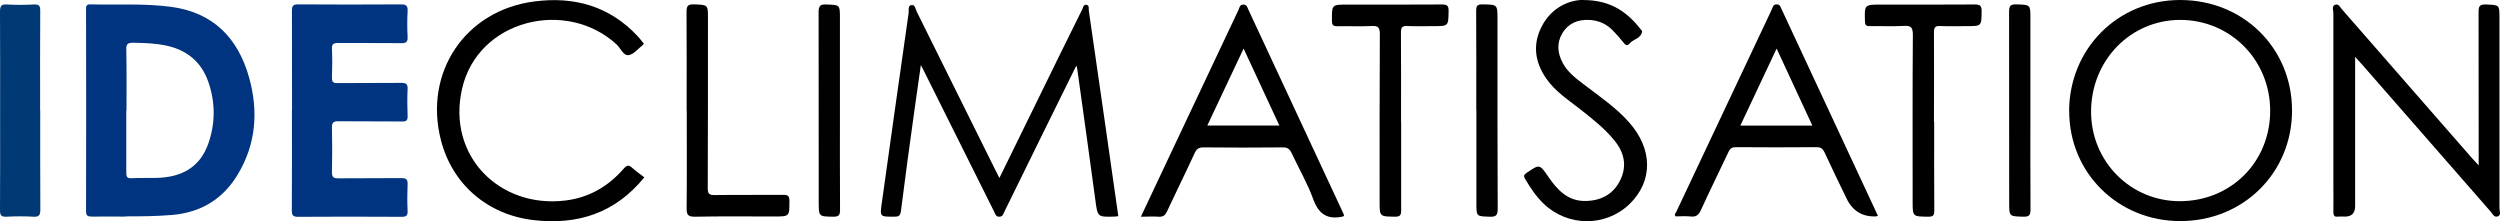 <?xml version="1.0" encoding="UTF-8"?>
<svg id="Calque_3" xmlns="http://www.w3.org/2000/svg" viewBox="0 0 228.65 20.24">
  <defs>
    <style>
      .cls-1 {
        fill: #003380;
      }

      .cls-2 {
        fill: #010101;
      }

      .cls-3 {
        fill: #003973;
      }
    </style>
  </defs>
  <path class="cls-1" d="M11.46,19.81c-1.01,0-2.01-.02-3.02,0-.4,0-.58-.05-.57-.52.02-6.13.01-12.26,0-18.4,0-.27-.02-.5.38-.49,2.45.06,4.91-.1,7.36.22,3.89.51,6.15,2.85,7.17,6.46.86,3.06.65,6.08-1.03,8.87-1.35,2.25-3.37,3.49-6.02,3.71-1.43.12-2.85.13-4.28.13ZM11.55,10.1c0,1.89,0,3.79,0,5.68,0,.37.06.55.49.52.77-.04,1.54-.01,2.31-.03,2.23-.06,3.94-.94,4.71-3.16.65-1.87.64-3.76-.01-5.63-.62-1.77-1.88-2.85-3.71-3.28-1.03-.24-2.08-.27-3.13-.29-.5-.01-.68.09-.66.64.04,1.85.02,3.69.02,5.54Z"/>
  <path class="cls-1" d="M26.71,10.04c0-3.02,0-6.04-.01-9.06,0-.45.11-.58.57-.58,3.14.02,6.27.02,9.41,0,.52,0,.62.17.6.64-.04.77-.04,1.54,0,2.32.02.45-.1.59-.57.59-1.92-.03-3.84,0-5.76-.02-.44,0-.62.08-.59.57.04.86.03,1.73,0,2.6-.01.4.12.51.51.5,1.94-.02,3.88,0,5.83-.02.45,0,.6.11.58.57-.04.82-.03,1.64,0,2.46.02.41-.13.51-.51.5-1.94-.02-3.88,0-5.83-.02-.47,0-.58.13-.58.58.03,1.36.03,2.71,0,4.07-.01.48.16.57.59.57,1.92-.02,3.84,0,5.76-.02.47,0,.59.14.57.59-.03.79-.04,1.59,0,2.39.03.49-.16.57-.6.56-3.14-.02-6.27-.02-9.41,0-.46,0-.58-.12-.58-.58.02-3.07.01-6.13.01-9.2Z"/>
  <path class="cls-2" d="M91.4,16.29c1.84-3.75,3.64-7.41,5.43-11.08.71-1.45,1.42-2.89,2.14-4.33.09-.17.1-.47.38-.44.3.03.21.34.23.51.49,3.35.97,6.71,1.45,10.06.42,2.91.83,5.82,1.25,8.76-.13.01-.25.03-.36.04-1.56.04-1.53.04-1.74-1.52-.54-4.01-1.1-8.01-1.66-12.01,0-.06-.03-.11-.08-.28-.95,1.92-1.85,3.75-2.76,5.59-1.28,2.6-2.55,5.19-3.83,7.79-.1.2-.13.44-.46.44-.33,0-.36-.26-.46-.45-2.16-4.32-4.32-8.64-6.47-12.96-.05-.1-.1-.2-.24-.46-.21,1.52-.41,2.88-.6,4.24-.42,3.03-.84,6.06-1.22,9.1-.06.5-.26.53-.66.53-1.27,0-1.27,0-1.09-1.26.81-5.78,1.62-11.57,2.45-17.35.04-.26-.1-.71.28-.75.32-.04.35.39.47.62,2.4,4.82,4.79,9.65,7.19,14.48.1.21.21.41.37.73Z"/>
  <path class="cls-2" d="M189.24,10.19C189.25,4.46,193.69,0,199.4,0c5.78,0,10.23,4.4,10.23,10.11,0,5.7-4.47,10.12-10.23,10.11-5.69,0-10.15-4.42-10.15-10.04ZM199.36,18.4c4.67,0,8.26-3.57,8.27-8.25.01-4.65-3.62-8.32-8.22-8.33-4.55,0-8.16,3.7-8.16,8.4,0,4.54,3.6,8.18,8.11,8.18Z"/>
  <path d="M215.4,5.2c0,4.68,0,9.17,0,13.66q0,.95-.94.95c-.21,0-.42-.02-.63,0-.36.05-.42-.13-.42-.44.02-.82,0-1.64,0-2.46,0-5.24,0-10.49,0-15.73,0-.25-.18-.61.15-.74.33-.13.47.23.65.43,3.97,4.54,7.94,9.09,11.91,13.63.15.17.31.33.58.63,0-.49,0-.83,0-1.17,0-4.28,0-8.57-.01-12.85,0-.52.08-.72.67-.7,1.24.05,1.24.01,1.24,1.23,0,5.8,0,11.61,0,17.41,0,.25.18.61-.15.74-.33.13-.48-.23-.65-.43-3.91-4.47-7.82-8.94-11.73-13.42-.18-.21-.37-.41-.67-.74Z"/>
  <path d="M58.89,3.99c-.05.06-.07.1-.1.13-.43.33-.82.85-1.29.92-.5.07-.74-.64-1.11-.98-4.58-4.21-12.68-2.29-14.13,4.06-1.4,6.13,3.43,10.95,9.44,10.22,2.17-.26,3.93-1.29,5.35-2.92.27-.31.45-.37.76-.08.34.31.73.57,1.12.88-2.66,3.27-6.09,4.38-10.14,3.91-4.19-.49-7.42-3.26-8.46-7.3-1.6-6.19,2.21-11.89,8.56-12.7,3.64-.47,6.86.43,9.43,3.18.21.22.38.46.57.69Z"/>
  <path d="M104.35,19.81c.82-1.73,1.6-3.39,2.38-5.05,2.18-4.62,4.36-9.24,6.54-13.85.09-.19.1-.47.42-.49.33-.02.38.22.47.43,2.91,6.24,5.81,12.47,8.72,18.71.03.06.03.13.04.19-.05.02-.09.05-.13.06-1.4.3-2.19-.24-2.69-1.61-.52-1.44-1.31-2.78-1.96-4.18-.18-.39-.38-.55-.83-.54-2.41.03-4.82.02-7.23,0-.44,0-.64.13-.82.53-.82,1.78-1.69,3.53-2.52,5.31-.17.37-.36.53-.78.5-.51-.04-1.02,0-1.62,0ZM110.42,11.48h6.59c-1.1-2.36-2.16-4.65-3.27-7.04-1.12,2.38-2.2,4.68-3.32,7.04Z"/>
  <path d="M171.73,19.74c-.09.04-.11.05-.13.05q-1.88.09-2.71-1.63c-.68-1.41-1.37-2.81-2.02-4.23-.16-.34-.34-.47-.73-.47-2.46.02-4.91.02-7.37,0-.36,0-.53.11-.68.43-.83,1.77-1.71,3.53-2.52,5.31-.2.44-.43.66-.93.6-.46-.05-.93-.01-1.39-.01-.15-.17,0-.28.05-.39,2.91-6.18,5.83-12.36,8.75-18.54.09-.19.11-.46.45-.46.29,0,.33.2.42.39,2.93,6.3,5.87,12.59,8.83,18.94ZM162.49,4.44c-1.13,2.41-2.21,4.7-3.32,7.05h6.59c-1.09-2.35-2.16-4.64-3.27-7.05Z"/>
  <path class="cls-2" d="M144.75,0c2.7,0,4.16,1.2,5.4,2.79.01.02.04.04.04.05-.07.69-.8.72-1.15,1.14-.16.2-.32.2-.5-.02-.34-.42-.69-.83-1.07-1.21-.58-.59-1.31-.89-2.14-.93-1.03-.04-1.89.31-2.44,1.22-.54.91-.44,1.84.05,2.74.43.8,1.14,1.35,1.85,1.89,1.45,1.11,2.97,2.13,4.19,3.5,2.2,2.46,2.22,5.41.04,7.51-2.19,2.09-5.65,2.07-7.86-.07-.68-.66-1.19-1.43-1.67-2.24-.15-.26-.14-.37.12-.55,1.21-.82,1.19-.83,2.01.36.8,1.17,1.75,2.19,3.29,2.2,1.43.01,2.62-.56,3.27-1.89.65-1.31.38-2.54-.53-3.65-.88-1.08-1.96-1.93-3.05-2.79-1.13-.9-2.38-1.68-3.21-2.91-1.03-1.51-1.23-3.13-.36-4.77.89-1.67,2.4-2.33,3.68-2.38Z"/>
  <path class="cls-3" d="M3.68,10.11c0,3.02-.01,6.03.01,9.05,0,.51-.11.69-.65.66-.82-.05-1.64-.04-2.45,0-.46.02-.59-.12-.59-.58.02-2.83.01-5.66.01-8.49C.01,7.52.02,4.29,0,1.07,0,.55.11.37.65.41c.82.05,1.64.04,2.45,0,.46-.02.59.12.58.58-.02,3.04-.01,6.08-.01,9.12Z"/>
  <path d="M176.9,11.17c0,2.69-.01,5.38.01,8.07,0,.45-.1.59-.57.58-1.41-.02-1.41,0-1.41-1.41,0-5.08-.02-10.15.02-15.23,0-.71-.2-.85-.85-.81-1.03.06-2.06,0-3.09.02-.32,0-.43-.07-.44-.42-.05-1.55-.06-1.55,1.48-1.55,2.85,0,5.71.01,8.56-.01.48,0,.63.11.63.61-.02,1.37,0,1.37-1.33,1.37-.82,0-1.64.03-2.46-.01-.48-.02-.57.14-.57.58.02,2.74,0,5.47,0,8.21Z"/>
  <path d="M128.15,11.16c0,2.69,0,5.38,0,8.07,0,.44-.09.59-.56.59-1.41-.02-1.41,0-1.41-1.4,0-5.1-.01-10.2.02-15.3,0-.65-.19-.77-.78-.74-1.03.05-2.06,0-3.09.02-.39,0-.51-.09-.51-.5-.01-1.48-.03-1.48,1.42-1.48,2.88,0,5.75.01,8.63-.01.48,0,.63.11.62.61-.03,1.37,0,1.37-1.39,1.37-.8,0-1.59.03-2.39-.01-.46-.02-.58.12-.58.58.02,2.74.01,5.47.01,8.21Z"/>
  <path d="M62.8,10.09c0-3,.01-5.99-.01-8.99,0-.53.1-.72.67-.7,1.29.05,1.29.01,1.29,1.28,0,5.17,0,10.35-.02,15.52,0,.54.14.65.66.64,2.08-.03,4.17,0,6.25-.02.42,0,.56.09.56.54,0,1.44.03,1.44-1.4,1.44-2.41,0-4.82-.03-7.23.02-.68.01-.78-.21-.77-.81.03-2.97.01-5.95.01-8.92Z"/>
  <path class="cls-2" d="M135.02,10.07c0-3.02.01-6.04-.01-9.06,0-.49.11-.62.61-.61,1.34.03,1.34,0,1.34,1.36,0,5.78-.01,11.56.02,17.34,0,.6-.16.74-.73.72-1.22-.04-1.22-.01-1.22-1.25,0-2.83,0-5.66,0-8.49Z"/>
  <path class="cls-2" d="M76.82,10.08c0,3.04-.01,6.08.01,9.12,0,.49-.13.62-.62.62-1.33-.02-1.33,0-1.33-1.36,0-5.78,0-11.55-.01-17.33,0-.58.13-.75.72-.72,1.23.05,1.23.01,1.23,1.26,0,2.81,0,5.61,0,8.42Z"/>
  <path class="cls-2" d="M185.7,10.11c0,3.02-.01,6.04.01,9.06,0,.53-.14.66-.66.65-1.29-.04-1.29,0-1.29-1.32,0-5.8,0-11.61-.01-17.41,0-.53.11-.71.67-.69,1.28.04,1.28.01,1.28,1.28,0,2.81,0,5.62,0,8.42Z"/>
</svg>
